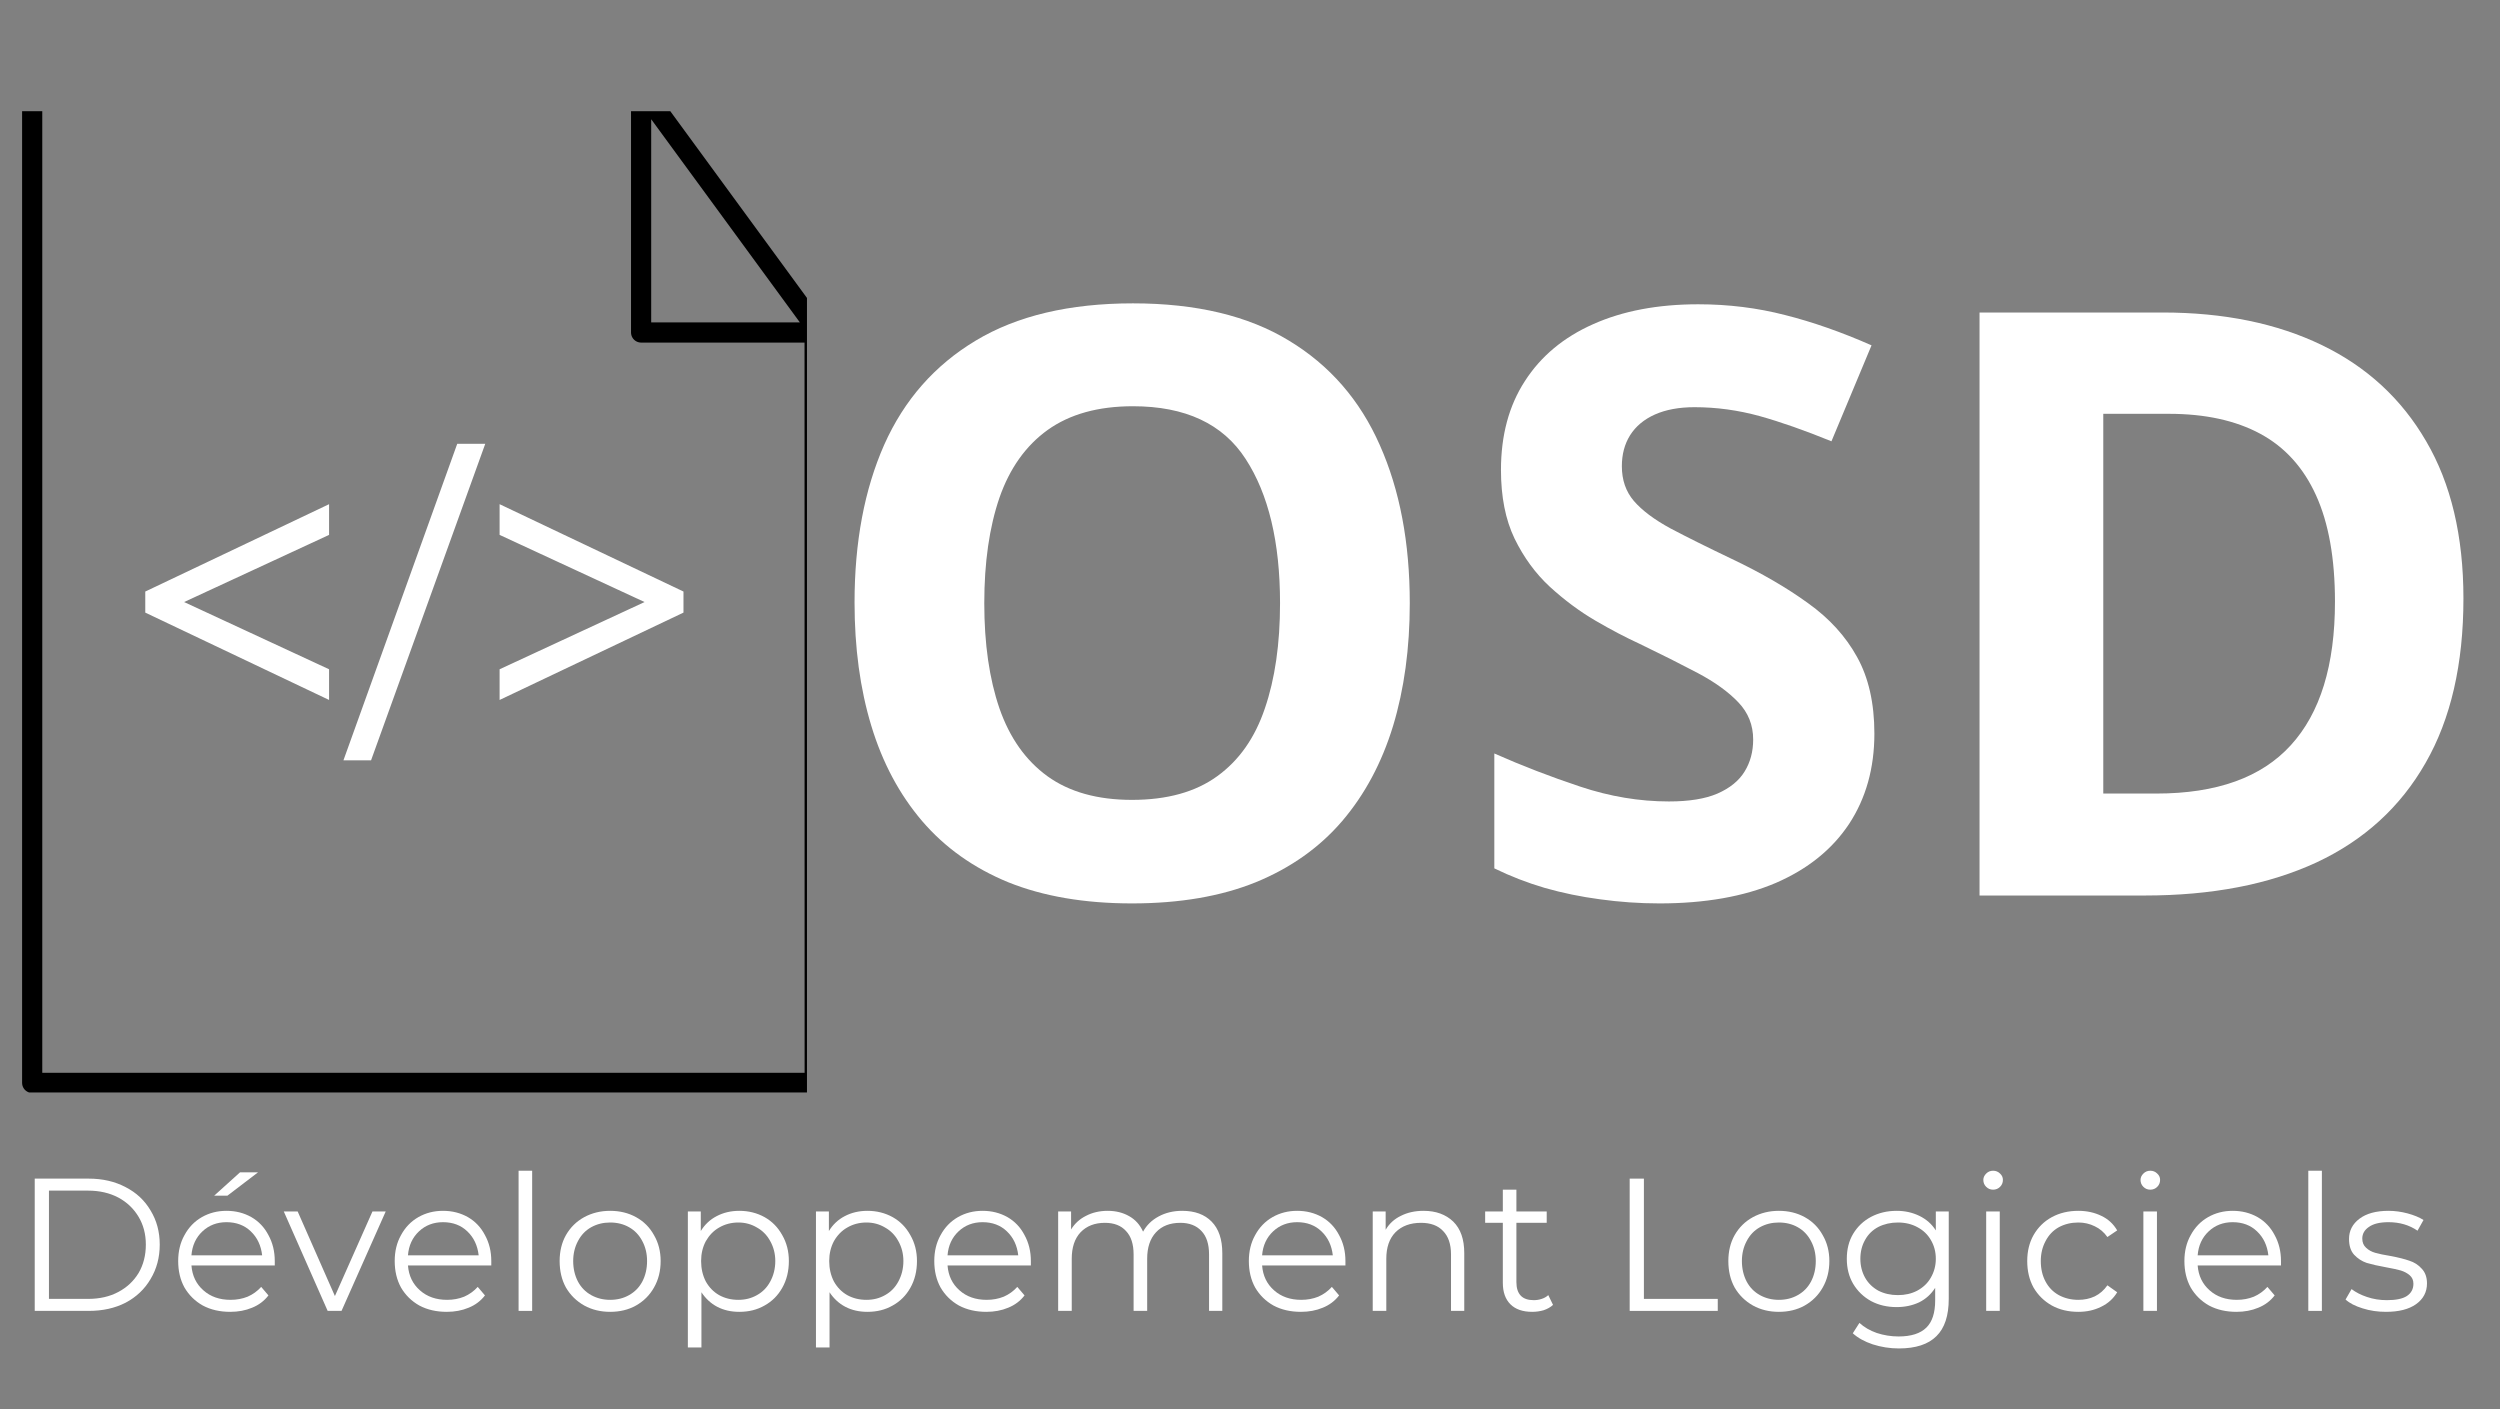 <svg xmlns="http://www.w3.org/2000/svg" xmlns:xlink="http://www.w3.org/1999/xlink" width="165" zoomAndPan="magnify" viewBox="0 0 123.75 69.75" height="93" preserveAspectRatio="xMidYMid meet" version="1.0"><rect x="0" y="0" width="123.75" height="69.75" fill="#808080" stroke="none"/><defs><g/><clipPath id="09d9c5f90b"><path d="M 1.086 5.504 L 39.945 5.504 L 39.945 54.078 L 1.086 54.078 Z M 1.086 5.504 " clip-rule="nonzero"/></clipPath></defs><path fill="#ffffff" d="M 16.289 34.648 L 7.191 30.324 L 7.191 29.281 L 16.289 24.957 L 16.289 26.477 L 9.113 29.801 L 16.289 33.129 Z M 16.289 34.648 " fill-opacity="1" fill-rule="nonzero"/><path fill="#ffffff" d="M 33.832 30.324 L 24.73 34.648 L 24.73 33.129 L 31.906 29.801 L 24.73 26.477 L 24.73 24.957 L 33.832 29.281 Z M 33.832 30.324 " fill-opacity="1" fill-rule="nonzero"/><path fill="#ffffff" d="M 24.02 21.969 L 18.367 37.637 L 17 37.637 L 22.633 21.969 Z M 24.02 21.969 " fill-opacity="1" fill-rule="nonzero"/><g clip-path="url(#09d9c5f90b)"><path stroke-linecap="butt" transform="matrix(0.002, 0, 0, -0.002, 1.089, 54.121)" fill="none" stroke-linejoin="round" d="M 19858.968 18831.301 L 15322.948 18831.301 L 15322.948 24870.002 M 252.171 24616.225 L 252.171 259.596 L 19619.178 259.596 L 19617.18 19005.148 L 15510.783 24616.225 Z M 252.171 24616.225 " stroke="#000000" stroke-width="499.175" stroke-opacity="1" stroke-miterlimit="4"/></g><g fill="#ffffff" fill-opacity="1"><g transform="translate(39.956, 44.328)"><g><path d="M 29.828 -14.469 C 29.828 -12.238 29.551 -10.211 29 -8.391 C 28.445 -6.578 27.609 -5.008 26.484 -3.688 C 25.359 -2.375 23.93 -1.363 22.203 -0.656 C 20.484 0.039 18.441 0.391 16.078 0.391 C 13.723 0.391 11.68 0.039 9.953 -0.656 C 8.234 -1.363 6.812 -2.375 5.688 -3.688 C 4.562 -5.008 3.723 -6.582 3.172 -8.406 C 2.617 -10.238 2.344 -12.27 2.344 -14.5 C 2.344 -17.488 2.832 -20.094 3.812 -22.312 C 4.801 -24.531 6.312 -26.25 8.344 -27.469 C 10.383 -28.695 12.977 -29.312 16.125 -29.312 C 19.258 -29.312 21.832 -28.695 23.844 -27.469 C 25.863 -26.25 27.363 -24.523 28.344 -22.297 C 29.332 -20.078 29.828 -17.469 29.828 -14.469 Z M 8.766 -14.469 C 8.766 -12.457 9.016 -10.723 9.516 -9.266 C 10.023 -7.805 10.816 -6.688 11.891 -5.906 C 12.973 -5.125 14.367 -4.734 16.078 -4.734 C 17.816 -4.734 19.223 -5.125 20.297 -5.906 C 21.379 -6.688 22.164 -7.805 22.656 -9.266 C 23.156 -10.723 23.406 -12.457 23.406 -14.469 C 23.406 -17.488 22.836 -19.867 21.703 -21.609 C 20.578 -23.348 18.719 -24.219 16.125 -24.219 C 14.406 -24.219 13 -23.828 11.906 -23.047 C 10.82 -22.266 10.023 -21.145 9.516 -19.688 C 9.016 -18.227 8.766 -16.488 8.766 -14.469 Z M 8.766 -14.469 "/></g></g></g><g fill="#ffffff" fill-opacity="1"><g transform="translate(72.11, 44.328)"><g><path d="M 20.672 -8.016 C 20.672 -6.305 20.254 -4.816 19.422 -3.547 C 18.586 -2.285 17.379 -1.312 15.797 -0.625 C 14.211 0.051 12.289 0.391 10.031 0.391 C 9.031 0.391 8.051 0.32 7.094 0.188 C 6.145 0.062 5.234 -0.125 4.359 -0.375 C 3.484 -0.633 2.648 -0.957 1.859 -1.344 L 1.859 -7.031 C 3.223 -6.426 4.641 -5.879 6.109 -5.391 C 7.586 -4.898 9.051 -4.656 10.5 -4.656 C 11.5 -4.656 12.301 -4.785 12.906 -5.047 C 13.52 -5.316 13.969 -5.68 14.25 -6.141 C 14.531 -6.598 14.672 -7.125 14.672 -7.719 C 14.672 -8.438 14.426 -9.051 13.938 -9.562 C 13.445 -10.082 12.773 -10.566 11.922 -11.016 C 11.078 -11.461 10.125 -11.941 9.062 -12.453 C 8.383 -12.766 7.648 -13.148 6.859 -13.609 C 6.078 -14.066 5.328 -14.625 4.609 -15.281 C 3.898 -15.938 3.316 -16.734 2.859 -17.672 C 2.41 -18.609 2.188 -19.738 2.188 -21.062 C 2.188 -22.781 2.582 -24.25 3.375 -25.469 C 4.164 -26.695 5.289 -27.633 6.75 -28.281 C 8.219 -28.938 9.953 -29.266 11.953 -29.266 C 13.453 -29.266 14.883 -29.086 16.25 -28.734 C 17.613 -28.391 19.039 -27.891 20.531 -27.234 L 18.547 -22.484 C 17.223 -23.023 16.035 -23.441 14.984 -23.734 C 13.93 -24.023 12.859 -24.172 11.766 -24.172 C 11.004 -24.172 10.352 -24.051 9.812 -23.812 C 9.27 -23.57 8.859 -23.227 8.578 -22.781 C 8.305 -22.344 8.172 -21.832 8.172 -21.25 C 8.172 -20.57 8.367 -20 8.766 -19.531 C 9.172 -19.062 9.773 -18.609 10.578 -18.172 C 11.391 -17.742 12.406 -17.238 13.625 -16.656 C 15.094 -15.957 16.348 -15.227 17.391 -14.469 C 18.441 -13.719 19.25 -12.832 19.812 -11.812 C 20.383 -10.789 20.672 -9.523 20.672 -8.016 Z M 20.672 -8.016 "/></g></g></g><g fill="#ffffff" fill-opacity="1"><g transform="translate(94.362, 44.328)"><g><path d="M 27.578 -14.703 C 27.578 -11.453 26.953 -8.738 25.703 -6.562 C 24.461 -4.383 22.664 -2.742 20.312 -1.641 C 17.957 -0.547 15.117 0 11.797 0 L 3.625 0 L 3.625 -28.859 L 12.688 -28.859 C 15.719 -28.859 18.344 -28.32 20.562 -27.25 C 22.789 -26.176 24.516 -24.586 25.734 -22.484 C 26.961 -20.391 27.578 -17.797 27.578 -14.703 Z M 21.219 -14.547 C 21.219 -16.68 20.906 -18.438 20.281 -19.812 C 19.656 -21.188 18.734 -22.203 17.516 -22.859 C 16.297 -23.516 14.789 -23.844 13 -23.844 L 9.75 -23.844 L 9.75 -5.047 L 12.375 -5.047 C 15.363 -5.047 17.582 -5.844 19.031 -7.438 C 20.488 -9.031 21.219 -11.398 21.219 -14.547 Z M 21.219 -14.547 "/></g></g></g><g fill="#ffffff" fill-opacity="1"><g transform="translate(0.657, 64.889)"><g><path d="M 1.062 -6.547 L 3.734 -6.547 C 4.422 -6.547 5.031 -6.406 5.562 -6.125 C 6.094 -5.852 6.504 -5.469 6.797 -4.969 C 7.098 -4.477 7.25 -3.914 7.25 -3.281 C 7.25 -2.645 7.098 -2.078 6.797 -1.578 C 6.504 -1.078 6.094 -0.688 5.562 -0.406 C 5.031 -0.133 4.422 0 3.734 0 L 1.062 0 Z M 3.703 -0.594 C 4.273 -0.594 4.773 -0.707 5.203 -0.938 C 5.629 -1.164 5.961 -1.477 6.203 -1.875 C 6.441 -2.281 6.562 -2.75 6.562 -3.281 C 6.562 -3.801 6.441 -4.258 6.203 -4.656 C 5.961 -5.062 5.629 -5.379 5.203 -5.609 C 4.773 -5.836 4.273 -5.953 3.703 -5.953 L 1.766 -5.953 L 1.766 -0.594 Z M 3.703 -0.594 "/></g></g></g><g fill="#ffffff" fill-opacity="1"><g transform="translate(8.382, 64.889)"><g><path d="M 5.219 -2.25 L 1.094 -2.25 C 1.133 -1.738 1.332 -1.328 1.688 -1.016 C 2.039 -0.703 2.488 -0.547 3.031 -0.547 C 3.332 -0.547 3.613 -0.598 3.875 -0.703 C 4.133 -0.816 4.359 -0.977 4.547 -1.188 L 4.906 -0.766 C 4.695 -0.492 4.426 -0.289 4.094 -0.156 C 3.77 -0.02 3.41 0.047 3.016 0.047 C 2.504 0.047 2.051 -0.055 1.656 -0.266 C 1.27 -0.484 0.969 -0.781 0.75 -1.156 C 0.539 -1.539 0.438 -1.977 0.438 -2.469 C 0.438 -2.945 0.539 -3.375 0.75 -3.75 C 0.957 -4.133 1.242 -4.43 1.609 -4.641 C 1.973 -4.848 2.379 -4.953 2.828 -4.953 C 3.285 -4.953 3.695 -4.848 4.062 -4.641 C 4.426 -4.43 4.707 -4.133 4.906 -3.75 C 5.113 -3.375 5.219 -2.945 5.219 -2.469 Z M 2.828 -4.391 C 2.359 -4.391 1.961 -4.238 1.641 -3.938 C 1.316 -3.633 1.133 -3.238 1.094 -2.75 L 4.594 -2.75 C 4.539 -3.238 4.352 -3.633 4.031 -3.938 C 3.719 -4.238 3.316 -4.391 2.828 -4.391 Z M 3.5 -6.859 L 4.391 -6.859 L 2.875 -5.703 L 2.219 -5.703 Z M 3.5 -6.859 "/></g></g></g><g fill="#ffffff" fill-opacity="1"><g transform="translate(14.031, 64.889)"><g><path d="M 5.062 -4.922 L 2.875 0 L 2.188 0 L 0.016 -4.922 L 0.703 -4.922 L 2.547 -0.734 L 4.406 -4.922 Z M 5.062 -4.922 "/></g></g></g><g fill="#ffffff" fill-opacity="1"><g transform="translate(19.1, 64.889)"><g><path d="M 5.219 -2.25 L 1.094 -2.25 C 1.133 -1.738 1.332 -1.328 1.688 -1.016 C 2.039 -0.703 2.488 -0.547 3.031 -0.547 C 3.332 -0.547 3.613 -0.598 3.875 -0.703 C 4.133 -0.816 4.359 -0.977 4.547 -1.188 L 4.906 -0.766 C 4.695 -0.492 4.426 -0.289 4.094 -0.156 C 3.77 -0.02 3.41 0.047 3.016 0.047 C 2.504 0.047 2.051 -0.055 1.656 -0.266 C 1.27 -0.484 0.969 -0.781 0.75 -1.156 C 0.539 -1.539 0.438 -1.977 0.438 -2.469 C 0.438 -2.945 0.539 -3.375 0.75 -3.75 C 0.957 -4.133 1.242 -4.43 1.609 -4.641 C 1.973 -4.848 2.379 -4.953 2.828 -4.953 C 3.285 -4.953 3.695 -4.848 4.062 -4.641 C 4.426 -4.43 4.707 -4.133 4.906 -3.75 C 5.113 -3.375 5.219 -2.945 5.219 -2.469 Z M 2.828 -4.391 C 2.359 -4.391 1.961 -4.238 1.641 -3.938 C 1.316 -3.633 1.133 -3.238 1.094 -2.75 L 4.594 -2.75 C 4.539 -3.238 4.352 -3.633 4.031 -3.938 C 3.719 -4.238 3.316 -4.391 2.828 -4.391 Z M 2.828 -4.391 "/></g></g></g><g fill="#ffffff" fill-opacity="1"><g transform="translate(24.748, 64.889)"><g><path d="M 0.922 -6.938 L 1.594 -6.938 L 1.594 0 L 0.922 0 Z M 0.922 -6.938 "/></g></g></g><g fill="#ffffff" fill-opacity="1"><g transform="translate(27.264, 64.889)"><g><path d="M 2.938 0.047 C 2.469 0.047 2.039 -0.055 1.656 -0.266 C 1.27 -0.484 0.969 -0.781 0.75 -1.156 C 0.539 -1.539 0.438 -1.977 0.438 -2.469 C 0.438 -2.945 0.539 -3.375 0.75 -3.75 C 0.969 -4.133 1.27 -4.43 1.656 -4.641 C 2.039 -4.848 2.469 -4.953 2.938 -4.953 C 3.414 -4.953 3.844 -4.848 4.219 -4.641 C 4.602 -4.43 4.898 -4.133 5.109 -3.75 C 5.328 -3.375 5.438 -2.945 5.438 -2.469 C 5.438 -1.977 5.328 -1.539 5.109 -1.156 C 4.898 -0.781 4.602 -0.484 4.219 -0.266 C 3.844 -0.055 3.414 0.047 2.938 0.047 Z M 2.938 -0.547 C 3.289 -0.547 3.602 -0.625 3.875 -0.781 C 4.156 -0.938 4.375 -1.16 4.531 -1.453 C 4.688 -1.754 4.766 -2.094 4.766 -2.469 C 4.766 -2.832 4.688 -3.16 4.531 -3.453 C 4.375 -3.754 4.156 -3.984 3.875 -4.141 C 3.602 -4.297 3.289 -4.375 2.938 -4.375 C 2.594 -4.375 2.281 -4.297 2 -4.141 C 1.719 -3.984 1.5 -3.754 1.344 -3.453 C 1.188 -3.16 1.109 -2.832 1.109 -2.469 C 1.109 -2.094 1.188 -1.754 1.344 -1.453 C 1.5 -1.16 1.719 -0.938 2 -0.781 C 2.281 -0.625 2.594 -0.547 2.938 -0.547 Z M 2.938 -0.547 "/></g></g></g><g fill="#ffffff" fill-opacity="1"><g transform="translate(33.127, 64.889)"><g><path d="M 3.469 -4.953 C 3.926 -4.953 4.344 -4.848 4.719 -4.641 C 5.094 -4.43 5.383 -4.133 5.594 -3.75 C 5.812 -3.375 5.922 -2.945 5.922 -2.469 C 5.922 -1.969 5.812 -1.523 5.594 -1.141 C 5.383 -0.766 5.094 -0.473 4.719 -0.266 C 4.352 -0.055 3.938 0.047 3.469 0.047 C 3.062 0.047 2.695 -0.035 2.375 -0.203 C 2.062 -0.367 1.801 -0.609 1.594 -0.922 L 1.594 1.812 L 0.922 1.812 L 0.922 -4.922 L 1.562 -4.922 L 1.562 -3.953 C 1.758 -4.273 2.02 -4.52 2.344 -4.688 C 2.676 -4.863 3.051 -4.953 3.469 -4.953 Z M 3.422 -0.547 C 3.766 -0.547 4.07 -0.625 4.344 -0.781 C 4.625 -0.938 4.844 -1.16 5 -1.453 C 5.164 -1.754 5.25 -2.094 5.25 -2.469 C 5.25 -2.832 5.164 -3.16 5 -3.453 C 4.844 -3.742 4.625 -3.969 4.344 -4.125 C 4.07 -4.289 3.766 -4.375 3.422 -4.375 C 3.066 -4.375 2.75 -4.289 2.469 -4.125 C 2.195 -3.969 1.977 -3.742 1.812 -3.453 C 1.656 -3.16 1.578 -2.832 1.578 -2.469 C 1.578 -2.094 1.656 -1.754 1.812 -1.453 C 1.977 -1.16 2.195 -0.938 2.469 -0.781 C 2.75 -0.625 3.066 -0.547 3.422 -0.547 Z M 3.422 -0.547 "/></g></g></g><g fill="#ffffff" fill-opacity="1"><g transform="translate(39.468, 64.889)"><g><path d="M 3.469 -4.953 C 3.926 -4.953 4.344 -4.848 4.719 -4.641 C 5.094 -4.43 5.383 -4.133 5.594 -3.75 C 5.812 -3.375 5.922 -2.945 5.922 -2.469 C 5.922 -1.969 5.812 -1.523 5.594 -1.141 C 5.383 -0.766 5.094 -0.473 4.719 -0.266 C 4.352 -0.055 3.938 0.047 3.469 0.047 C 3.062 0.047 2.695 -0.035 2.375 -0.203 C 2.062 -0.367 1.801 -0.609 1.594 -0.922 L 1.594 1.812 L 0.922 1.812 L 0.922 -4.922 L 1.562 -4.922 L 1.562 -3.953 C 1.758 -4.273 2.02 -4.52 2.344 -4.688 C 2.676 -4.863 3.051 -4.953 3.469 -4.953 Z M 3.422 -0.547 C 3.766 -0.547 4.07 -0.625 4.344 -0.781 C 4.625 -0.938 4.844 -1.16 5 -1.453 C 5.164 -1.754 5.25 -2.094 5.25 -2.469 C 5.25 -2.832 5.164 -3.16 5 -3.453 C 4.844 -3.742 4.625 -3.969 4.344 -4.125 C 4.07 -4.289 3.766 -4.375 3.422 -4.375 C 3.066 -4.375 2.75 -4.289 2.469 -4.125 C 2.195 -3.969 1.977 -3.742 1.812 -3.453 C 1.656 -3.16 1.578 -2.832 1.578 -2.469 C 1.578 -2.094 1.656 -1.754 1.812 -1.453 C 1.977 -1.16 2.195 -0.938 2.469 -0.781 C 2.75 -0.625 3.066 -0.547 3.422 -0.547 Z M 3.422 -0.547 "/></g></g></g><g fill="#ffffff" fill-opacity="1"><g transform="translate(45.809, 64.889)"><g><path d="M 5.219 -2.25 L 1.094 -2.25 C 1.133 -1.738 1.332 -1.328 1.688 -1.016 C 2.039 -0.703 2.488 -0.547 3.031 -0.547 C 3.332 -0.547 3.613 -0.598 3.875 -0.703 C 4.133 -0.816 4.359 -0.977 4.547 -1.188 L 4.906 -0.766 C 4.695 -0.492 4.426 -0.289 4.094 -0.156 C 3.77 -0.02 3.41 0.047 3.016 0.047 C 2.504 0.047 2.051 -0.055 1.656 -0.266 C 1.27 -0.484 0.969 -0.781 0.75 -1.156 C 0.539 -1.539 0.438 -1.977 0.438 -2.469 C 0.438 -2.945 0.539 -3.375 0.75 -3.75 C 0.957 -4.133 1.242 -4.43 1.609 -4.641 C 1.973 -4.848 2.379 -4.953 2.828 -4.953 C 3.285 -4.953 3.695 -4.848 4.062 -4.641 C 4.426 -4.43 4.707 -4.133 4.906 -3.75 C 5.113 -3.375 5.219 -2.945 5.219 -2.469 Z M 2.828 -4.391 C 2.359 -4.391 1.961 -4.238 1.641 -3.938 C 1.316 -3.633 1.133 -3.238 1.094 -2.75 L 4.594 -2.75 C 4.539 -3.238 4.352 -3.633 4.031 -3.938 C 3.719 -4.238 3.316 -4.391 2.828 -4.391 Z M 2.828 -4.391 "/></g></g></g><g fill="#ffffff" fill-opacity="1"><g transform="translate(51.457, 64.889)"><g><path d="M 7.062 -4.953 C 7.688 -4.953 8.172 -4.773 8.516 -4.422 C 8.867 -4.066 9.047 -3.547 9.047 -2.859 L 9.047 0 L 8.391 0 L 8.391 -2.797 C 8.391 -3.305 8.266 -3.691 8.016 -3.953 C 7.766 -4.223 7.414 -4.359 6.969 -4.359 C 6.457 -4.359 6.055 -4.203 5.766 -3.891 C 5.473 -3.578 5.328 -3.141 5.328 -2.578 L 5.328 0 L 4.656 0 L 4.656 -2.797 C 4.656 -3.305 4.531 -3.691 4.281 -3.953 C 4.039 -4.223 3.691 -4.359 3.234 -4.359 C 2.734 -4.359 2.332 -4.203 2.031 -3.891 C 1.738 -3.578 1.594 -3.141 1.594 -2.578 L 1.594 0 L 0.922 0 L 0.922 -4.922 L 1.562 -4.922 L 1.562 -4.031 C 1.738 -4.32 1.984 -4.547 2.297 -4.703 C 2.609 -4.867 2.969 -4.953 3.375 -4.953 C 3.781 -4.953 4.133 -4.863 4.438 -4.688 C 4.738 -4.52 4.969 -4.266 5.125 -3.922 C 5.301 -4.242 5.555 -4.492 5.891 -4.672 C 6.234 -4.859 6.625 -4.953 7.062 -4.953 Z M 7.062 -4.953 "/></g></g></g><g fill="#ffffff" fill-opacity="1"><g transform="translate(61.38, 64.889)"><g><path d="M 5.219 -2.25 L 1.094 -2.25 C 1.133 -1.738 1.332 -1.328 1.688 -1.016 C 2.039 -0.703 2.488 -0.547 3.031 -0.547 C 3.332 -0.547 3.613 -0.598 3.875 -0.703 C 4.133 -0.816 4.359 -0.977 4.547 -1.188 L 4.906 -0.766 C 4.695 -0.492 4.426 -0.289 4.094 -0.156 C 3.77 -0.02 3.41 0.047 3.016 0.047 C 2.504 0.047 2.051 -0.055 1.656 -0.266 C 1.27 -0.484 0.969 -0.781 0.75 -1.156 C 0.539 -1.539 0.438 -1.977 0.438 -2.469 C 0.438 -2.945 0.539 -3.375 0.75 -3.75 C 0.957 -4.133 1.242 -4.43 1.609 -4.641 C 1.973 -4.848 2.379 -4.953 2.828 -4.953 C 3.285 -4.953 3.695 -4.848 4.062 -4.641 C 4.426 -4.43 4.707 -4.133 4.906 -3.75 C 5.113 -3.375 5.219 -2.945 5.219 -2.469 Z M 2.828 -4.391 C 2.359 -4.391 1.961 -4.238 1.641 -3.938 C 1.316 -3.633 1.133 -3.238 1.094 -2.75 L 4.594 -2.75 C 4.539 -3.238 4.352 -3.633 4.031 -3.938 C 3.719 -4.238 3.316 -4.391 2.828 -4.391 Z M 2.828 -4.391 "/></g></g></g><g fill="#ffffff" fill-opacity="1"><g transform="translate(67.028, 64.889)"><g><path d="M 3.438 -4.953 C 4.051 -4.953 4.539 -4.773 4.906 -4.422 C 5.27 -4.066 5.453 -3.547 5.453 -2.859 L 5.453 0 L 4.797 0 L 4.797 -2.797 C 4.797 -3.305 4.664 -3.691 4.406 -3.953 C 4.156 -4.223 3.789 -4.359 3.312 -4.359 C 2.781 -4.359 2.359 -4.203 2.047 -3.891 C 1.742 -3.578 1.594 -3.141 1.594 -2.578 L 1.594 0 L 0.922 0 L 0.922 -4.922 L 1.562 -4.922 L 1.562 -4.016 C 1.738 -4.316 1.988 -4.547 2.312 -4.703 C 2.633 -4.867 3.008 -4.953 3.438 -4.953 Z M 3.438 -4.953 "/></g></g></g><g fill="#ffffff" fill-opacity="1"><g transform="translate(73.359, 64.889)"><g><path d="M 3.516 -0.297 C 3.391 -0.18 3.234 -0.094 3.047 -0.031 C 2.867 0.02 2.68 0.047 2.484 0.047 C 2.016 0.047 1.656 -0.078 1.406 -0.328 C 1.156 -0.578 1.031 -0.93 1.031 -1.391 L 1.031 -4.359 L 0.156 -4.359 L 0.156 -4.922 L 1.031 -4.922 L 1.031 -6 L 1.703 -6 L 1.703 -4.922 L 3.203 -4.922 L 3.203 -4.359 L 1.703 -4.359 L 1.703 -1.422 C 1.703 -1.129 1.773 -0.906 1.922 -0.75 C 2.066 -0.602 2.281 -0.531 2.562 -0.531 C 2.695 -0.531 2.828 -0.551 2.953 -0.594 C 3.078 -0.633 3.188 -0.695 3.281 -0.781 Z M 3.516 -0.297 "/></g></g></g><g fill="#ffffff" fill-opacity="1"><g transform="translate(77.156, 64.889)"><g/></g></g><g fill="#ffffff" fill-opacity="1"><g transform="translate(79.607, 64.889)"><g><path d="M 1.062 -6.547 L 1.766 -6.547 L 1.766 -0.594 L 5.422 -0.594 L 5.422 0 L 1.062 0 Z M 1.062 -6.547 "/></g></g></g><g fill="#ffffff" fill-opacity="1"><g transform="translate(85.115, 64.889)"><g><path d="M 2.938 0.047 C 2.469 0.047 2.039 -0.055 1.656 -0.266 C 1.27 -0.484 0.969 -0.781 0.75 -1.156 C 0.539 -1.539 0.438 -1.977 0.438 -2.469 C 0.438 -2.945 0.539 -3.375 0.75 -3.75 C 0.969 -4.133 1.27 -4.43 1.656 -4.641 C 2.039 -4.848 2.469 -4.953 2.938 -4.953 C 3.414 -4.953 3.844 -4.848 4.219 -4.641 C 4.602 -4.43 4.898 -4.133 5.109 -3.75 C 5.328 -3.375 5.438 -2.945 5.438 -2.469 C 5.438 -1.977 5.328 -1.539 5.109 -1.156 C 4.898 -0.781 4.602 -0.484 4.219 -0.266 C 3.844 -0.055 3.414 0.047 2.938 0.047 Z M 2.938 -0.547 C 3.289 -0.547 3.602 -0.625 3.875 -0.781 C 4.156 -0.938 4.375 -1.16 4.531 -1.453 C 4.688 -1.754 4.766 -2.094 4.766 -2.469 C 4.766 -2.832 4.688 -3.16 4.531 -3.453 C 4.375 -3.754 4.156 -3.984 3.875 -4.141 C 3.602 -4.297 3.289 -4.375 2.938 -4.375 C 2.594 -4.375 2.281 -4.297 2 -4.141 C 1.719 -3.984 1.5 -3.754 1.344 -3.453 C 1.188 -3.16 1.109 -2.832 1.109 -2.469 C 1.109 -2.094 1.188 -1.754 1.344 -1.453 C 1.5 -1.16 1.719 -0.938 2 -0.781 C 2.281 -0.625 2.594 -0.547 2.938 -0.547 Z M 2.938 -0.547 "/></g></g></g><g fill="#ffffff" fill-opacity="1"><g transform="translate(90.979, 64.889)"><g><path d="M 5.484 -4.922 L 5.484 -0.594 C 5.484 0.238 5.281 0.852 4.875 1.25 C 4.469 1.656 3.848 1.859 3.016 1.859 C 2.566 1.859 2.133 1.789 1.719 1.656 C 1.312 1.52 0.984 1.336 0.734 1.109 L 1.062 0.594 C 1.301 0.812 1.586 0.977 1.922 1.094 C 2.266 1.207 2.625 1.266 3 1.266 C 3.625 1.266 4.082 1.117 4.375 0.828 C 4.664 0.547 4.812 0.098 4.812 -0.516 L 4.812 -1.141 C 4.613 -0.828 4.348 -0.586 4.016 -0.422 C 3.68 -0.266 3.312 -0.188 2.906 -0.188 C 2.438 -0.188 2.016 -0.285 1.641 -0.484 C 1.266 -0.691 0.969 -0.977 0.75 -1.344 C 0.539 -1.707 0.438 -2.117 0.438 -2.578 C 0.438 -3.047 0.539 -3.457 0.75 -3.812 C 0.969 -4.176 1.266 -4.457 1.641 -4.656 C 2.016 -4.852 2.438 -4.953 2.906 -4.953 C 3.32 -4.953 3.695 -4.867 4.031 -4.703 C 4.375 -4.535 4.645 -4.297 4.844 -3.984 L 4.844 -4.922 Z M 2.969 -0.781 C 3.32 -0.781 3.641 -0.852 3.922 -1 C 4.211 -1.156 4.438 -1.367 4.594 -1.641 C 4.758 -1.922 4.844 -2.234 4.844 -2.578 C 4.844 -2.93 4.758 -3.242 4.594 -3.516 C 4.438 -3.785 4.219 -3.992 3.938 -4.141 C 3.656 -4.297 3.332 -4.375 2.969 -4.375 C 2.613 -4.375 2.289 -4.301 2 -4.156 C 1.719 -4.008 1.5 -3.797 1.344 -3.516 C 1.188 -3.242 1.109 -2.93 1.109 -2.578 C 1.109 -2.234 1.188 -1.922 1.344 -1.641 C 1.5 -1.367 1.719 -1.156 2 -1 C 2.289 -0.852 2.613 -0.781 2.969 -0.781 Z M 2.969 -0.781 "/></g></g></g><g fill="#ffffff" fill-opacity="1"><g transform="translate(97.394, 64.889)"><g><path d="M 0.922 -4.922 L 1.594 -4.922 L 1.594 0 L 0.922 0 Z M 1.266 -6 C 1.129 -6 1.016 -6.047 0.922 -6.141 C 0.828 -6.234 0.781 -6.348 0.781 -6.484 C 0.781 -6.598 0.828 -6.703 0.922 -6.797 C 1.016 -6.891 1.129 -6.938 1.266 -6.938 C 1.398 -6.938 1.516 -6.891 1.609 -6.797 C 1.703 -6.711 1.75 -6.609 1.75 -6.484 C 1.75 -6.348 1.703 -6.234 1.609 -6.141 C 1.516 -6.047 1.398 -6 1.266 -6 Z M 1.266 -6 "/></g></g></g><g fill="#ffffff" fill-opacity="1"><g transform="translate(99.91, 64.889)"><g><path d="M 2.969 0.047 C 2.477 0.047 2.039 -0.055 1.656 -0.266 C 1.27 -0.484 0.969 -0.781 0.75 -1.156 C 0.539 -1.539 0.438 -1.977 0.438 -2.469 C 0.438 -2.945 0.539 -3.375 0.75 -3.75 C 0.969 -4.133 1.27 -4.43 1.656 -4.641 C 2.039 -4.848 2.477 -4.953 2.969 -4.953 C 3.395 -4.953 3.773 -4.867 4.109 -4.703 C 4.441 -4.547 4.703 -4.305 4.891 -3.984 L 4.406 -3.656 C 4.238 -3.895 4.031 -4.07 3.781 -4.188 C 3.531 -4.312 3.258 -4.375 2.969 -4.375 C 2.613 -4.375 2.289 -4.297 2 -4.141 C 1.719 -3.984 1.5 -3.754 1.344 -3.453 C 1.188 -3.16 1.109 -2.832 1.109 -2.469 C 1.109 -2.082 1.188 -1.742 1.344 -1.453 C 1.5 -1.16 1.719 -0.938 2 -0.781 C 2.289 -0.625 2.613 -0.547 2.969 -0.547 C 3.258 -0.547 3.531 -0.602 3.781 -0.719 C 4.031 -0.844 4.238 -1.023 4.406 -1.266 L 4.891 -0.922 C 4.703 -0.609 4.438 -0.367 4.094 -0.203 C 3.758 -0.035 3.383 0.047 2.969 0.047 Z M 2.969 0.047 "/></g></g></g><g fill="#ffffff" fill-opacity="1"><g transform="translate(105.175, 64.889)"><g><path d="M 0.922 -4.922 L 1.594 -4.922 L 1.594 0 L 0.922 0 Z M 1.266 -6 C 1.129 -6 1.016 -6.047 0.922 -6.141 C 0.828 -6.234 0.781 -6.348 0.781 -6.484 C 0.781 -6.598 0.828 -6.703 0.922 -6.797 C 1.016 -6.891 1.129 -6.938 1.266 -6.938 C 1.398 -6.938 1.516 -6.891 1.609 -6.797 C 1.703 -6.711 1.75 -6.609 1.75 -6.484 C 1.75 -6.348 1.703 -6.234 1.609 -6.141 C 1.516 -6.047 1.398 -6 1.266 -6 Z M 1.266 -6 "/></g></g></g><g fill="#ffffff" fill-opacity="1"><g transform="translate(107.69, 64.889)"><g><path d="M 5.219 -2.25 L 1.094 -2.25 C 1.133 -1.738 1.332 -1.328 1.688 -1.016 C 2.039 -0.703 2.488 -0.547 3.031 -0.547 C 3.332 -0.547 3.613 -0.598 3.875 -0.703 C 4.133 -0.816 4.359 -0.977 4.547 -1.188 L 4.906 -0.766 C 4.695 -0.492 4.426 -0.289 4.094 -0.156 C 3.77 -0.02 3.41 0.047 3.016 0.047 C 2.504 0.047 2.051 -0.055 1.656 -0.266 C 1.27 -0.484 0.969 -0.781 0.75 -1.156 C 0.539 -1.539 0.438 -1.977 0.438 -2.469 C 0.438 -2.945 0.539 -3.375 0.75 -3.75 C 0.957 -4.133 1.242 -4.43 1.609 -4.641 C 1.973 -4.848 2.379 -4.953 2.828 -4.953 C 3.285 -4.953 3.695 -4.848 4.062 -4.641 C 4.426 -4.43 4.707 -4.133 4.906 -3.75 C 5.113 -3.375 5.219 -2.945 5.219 -2.469 Z M 2.828 -4.391 C 2.359 -4.391 1.961 -4.238 1.641 -3.938 C 1.316 -3.633 1.133 -3.238 1.094 -2.75 L 4.594 -2.75 C 4.539 -3.238 4.352 -3.633 4.031 -3.938 C 3.719 -4.238 3.316 -4.391 2.828 -4.391 Z M 2.828 -4.391 "/></g></g></g><g fill="#ffffff" fill-opacity="1"><g transform="translate(113.339, 64.889)"><g><path d="M 0.922 -6.938 L 1.594 -6.938 L 1.594 0 L 0.922 0 Z M 0.922 -6.938 "/></g></g></g><g fill="#ffffff" fill-opacity="1"><g transform="translate(115.855, 64.889)"><g><path d="M 2.25 0.047 C 1.844 0.047 1.457 -0.008 1.094 -0.125 C 0.727 -0.238 0.445 -0.383 0.25 -0.562 L 0.547 -1.078 C 0.754 -0.922 1.008 -0.789 1.312 -0.688 C 1.625 -0.582 1.953 -0.531 2.297 -0.531 C 2.742 -0.531 3.07 -0.598 3.281 -0.734 C 3.5 -0.879 3.609 -1.082 3.609 -1.344 C 3.609 -1.52 3.547 -1.66 3.422 -1.766 C 3.305 -1.867 3.16 -1.945 2.984 -2 C 2.805 -2.051 2.566 -2.102 2.266 -2.156 C 1.867 -2.227 1.547 -2.301 1.297 -2.375 C 1.055 -2.457 0.848 -2.594 0.672 -2.781 C 0.504 -2.969 0.422 -3.227 0.422 -3.562 C 0.422 -3.969 0.594 -4.301 0.938 -4.562 C 1.281 -4.82 1.758 -4.953 2.375 -4.953 C 2.688 -4.953 3 -4.91 3.312 -4.828 C 3.633 -4.742 3.898 -4.633 4.109 -4.5 L 3.812 -3.969 C 3.406 -4.25 2.926 -4.391 2.375 -4.391 C 1.945 -4.391 1.625 -4.312 1.406 -4.156 C 1.188 -4.008 1.078 -3.816 1.078 -3.578 C 1.078 -3.391 1.141 -3.238 1.266 -3.125 C 1.391 -3.008 1.539 -2.926 1.719 -2.875 C 1.906 -2.82 2.156 -2.77 2.469 -2.719 C 2.863 -2.645 3.176 -2.566 3.406 -2.484 C 3.645 -2.41 3.848 -2.281 4.016 -2.094 C 4.191 -1.914 4.281 -1.672 4.281 -1.359 C 4.281 -0.93 4.098 -0.586 3.734 -0.328 C 3.379 -0.078 2.883 0.047 2.25 0.047 Z M 2.25 0.047 "/></g></g></g></svg>